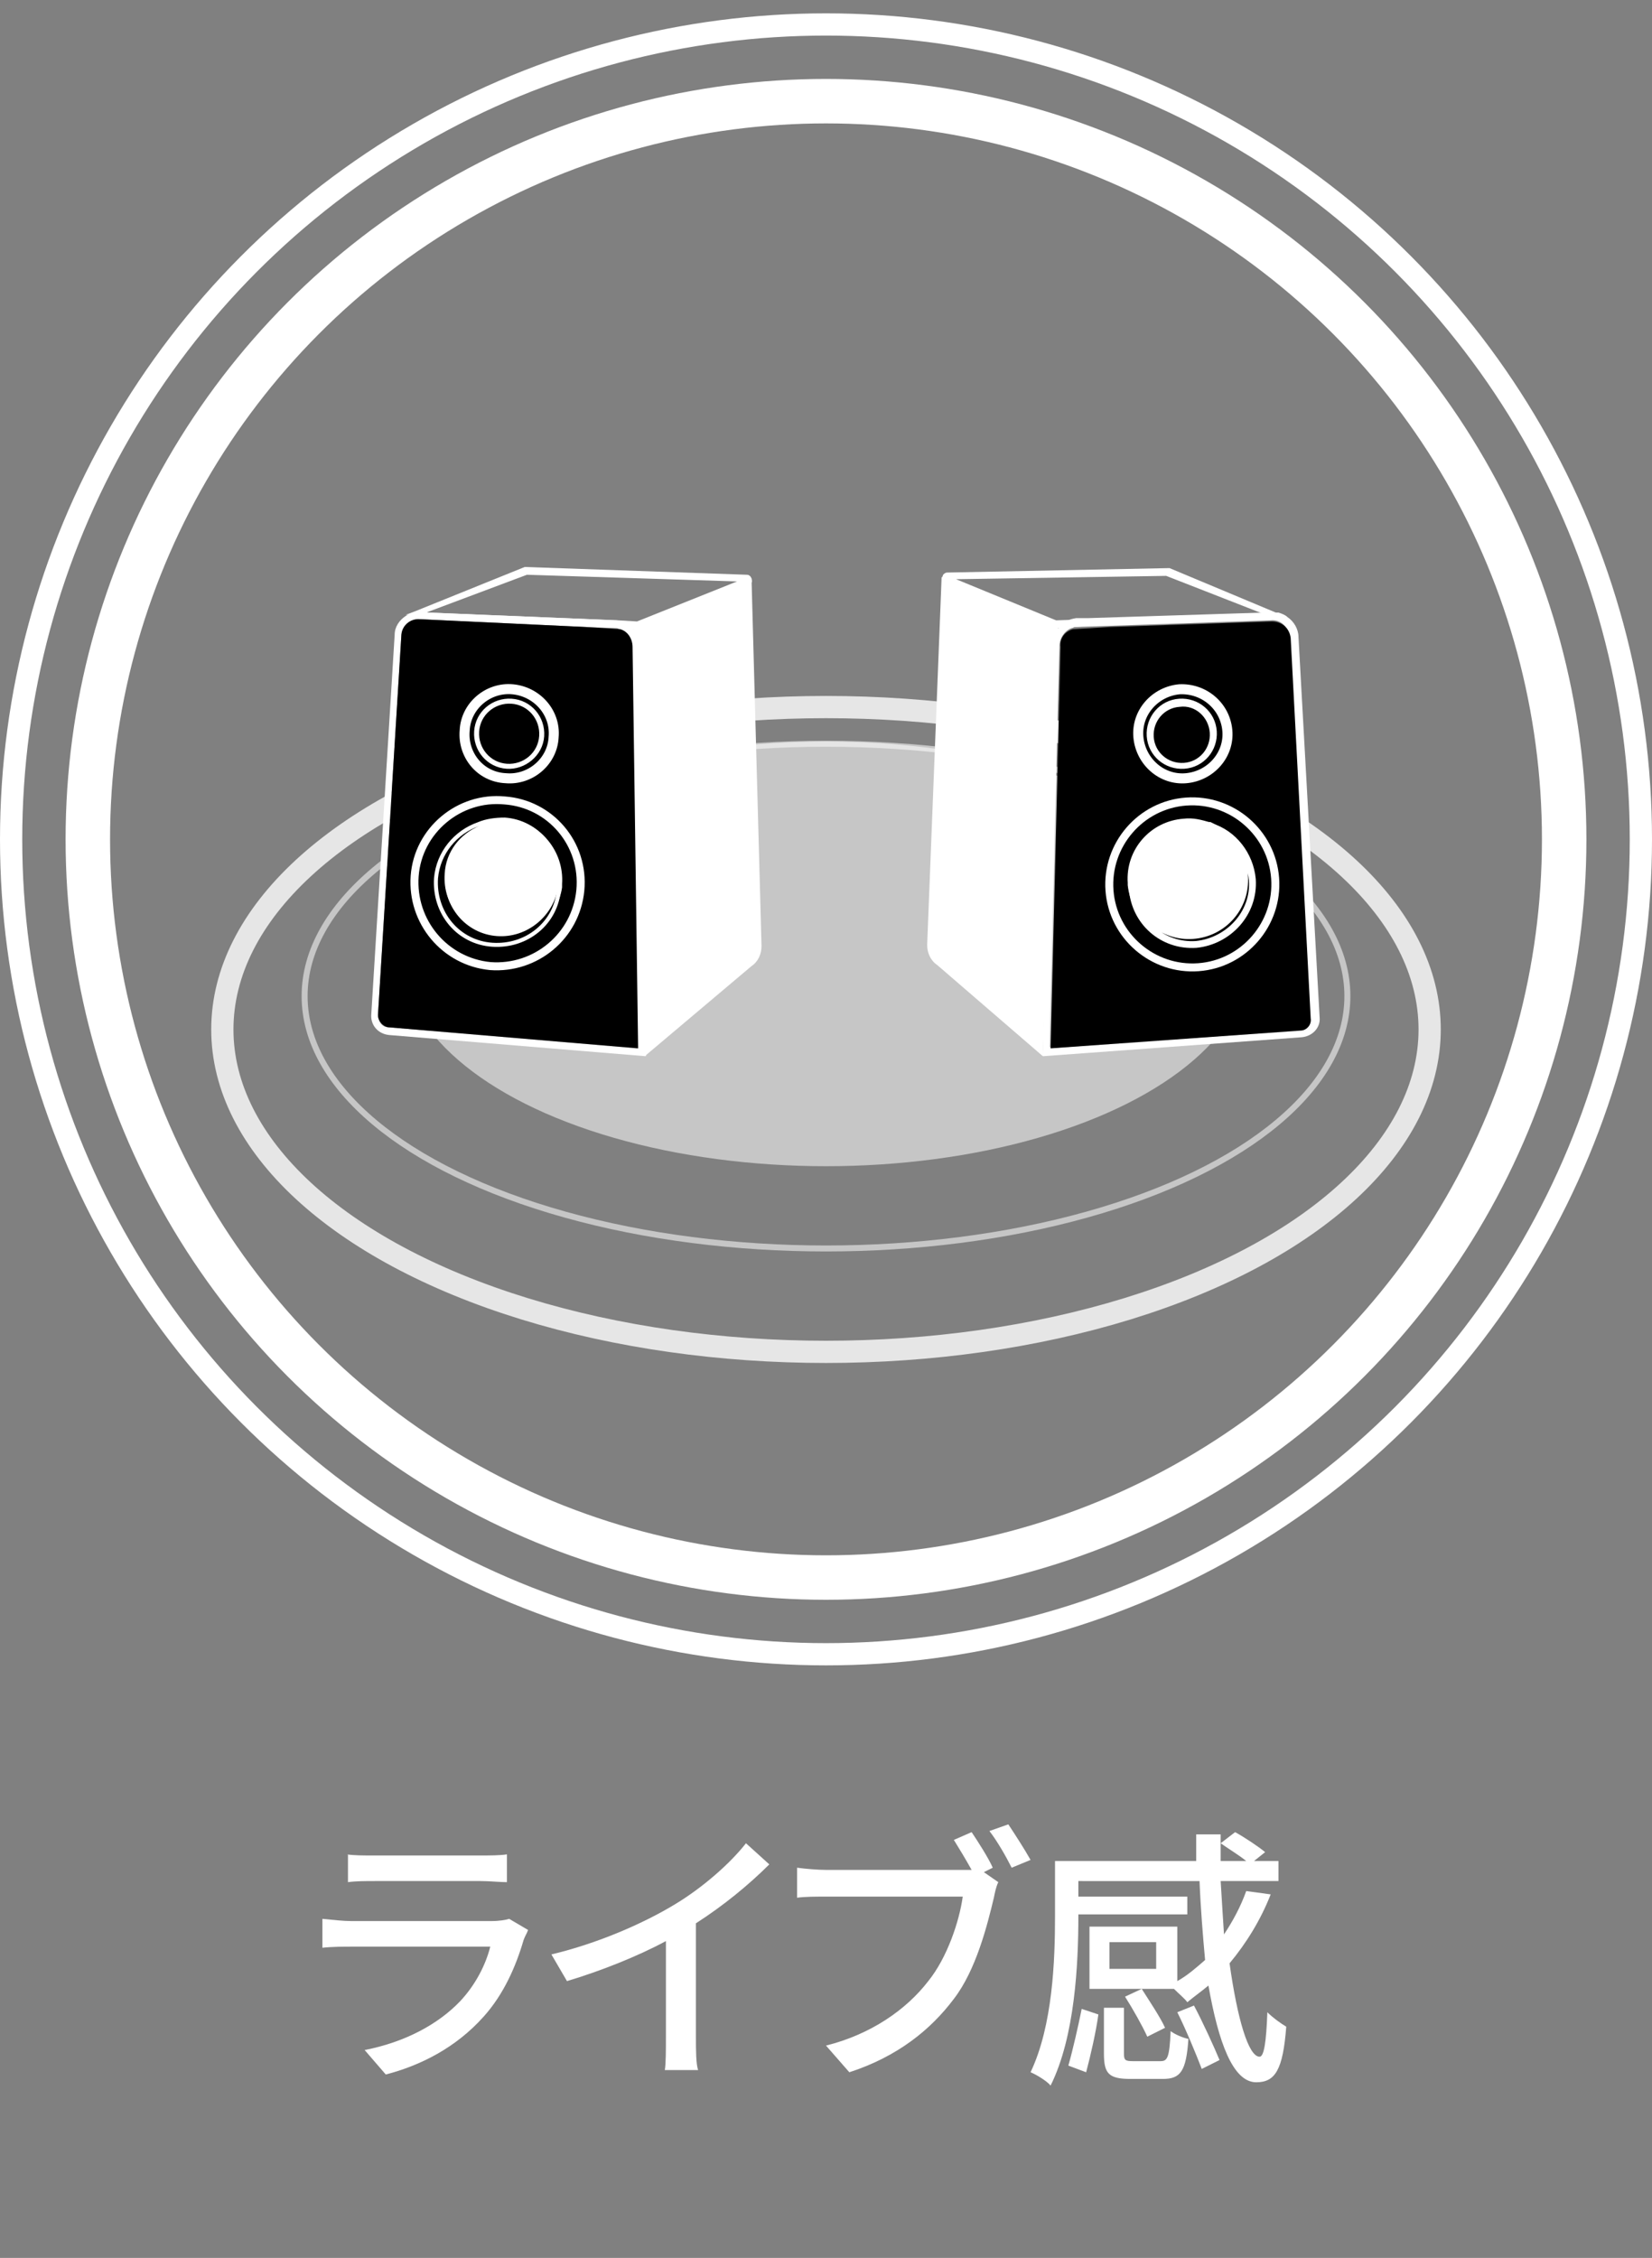 <?xml version="1.0" encoding="utf-8"?>
<!-- Generator: Adobe Illustrator 22.0.1, SVG Export Plug-In . SVG Version: 6.00 Build 0)  -->
<svg version="1.1" id="圖層_1" xmlns="http://www.w3.org/2000/svg" xmlns:xlink="http://www.w3.org/1999/xlink" x="0px" y="0px"
	 viewBox="0 0 148.6 203.1" style="enable-background:new 0 0 148.6 203.1;" xml:space="preserve">
<rect x="0" y="0" width="148.6" height="203.1" fill="#808080" stroke="none"/>
<style type="text/css">
	.st0{fill:none;stroke:#FFFFFF;stroke-width:4;stroke-miterlimit:10;}
	.st1{fill:none;stroke:#FFFFFF;stroke-width:2;stroke-miterlimit:10;}
	.st2{opacity:0.55;fill:#FFFFFF;enable-background:new    ;}
	.st3{opacity:0.55;fill:none;stroke:#FFFFFF;stroke-width:0.539;stroke-miterlimit:10;enable-background:new    ;}
	.st4{opacity:0.8;fill:none;stroke:#FFFFFF;stroke-width:2;stroke-miterlimit:10;enable-background:new    ;}
	.st5{fill:#FFFFFF;}
	.st6{stroke:#FFFFFF;stroke-width:0.719;stroke-miterlimit:10;}
	.st7{fill:none;stroke:#FFFFFF;stroke-width:0.719;stroke-miterlimit:10;}
	.st8{fill:none;stroke:#FFFFFF;stroke-width:0.514;stroke-miterlimit:10;}
	.st9{stroke:#FFFFFF;stroke-width:0.902;stroke-miterlimit:10;}
	.st10{stroke:#FFFFFF;stroke-width:0.514;stroke-miterlimit:10;}
	.st11{stroke:#FFFFFF;stroke-width:0.359;stroke-miterlimit:10;}
</style>
<title>icon_A01</title>
<circle class="st0" cx="74.3" cy="75.5" r="66.4"/>
<circle class="st1" cx="74.3" cy="75.5" r="73.3"/>
<ellipse class="st2" cx="74.3" cy="85.8" rx="38.2" ry="19.1"/>
<ellipse class="st3" cx="74.3" cy="89.6" rx="46.9" ry="22.7"/>
<ellipse class="st4" cx="74.3" cy="92.6" rx="54.3" ry="29"/>
<g>
	<g>
		<g>
			<path class="st5" d="M57.6,58.2c0-0.6-0.2-1.1-0.5-1.5c0,0,0-0.1-0.1-0.1c-0.4-0.4-0.9-0.7-1.5-0.8l0,0l-16.9-0.7h-0.7
				c-0.2,0-0.4,0-0.6,0c-0.3,0-0.6,0.2-0.8,0.3c-0.6,0.4-1,1-1,1.7l-2.1,34.1c-0.1,1,0.6,1.8,1.6,1.9L58,95l0,0h0.1l0,0L57.6,58.2z
				 M34.9,92.4c-0.5,0-0.9-0.5-0.9-1.1l2.1-34.1c0.1-0.9,0.9-1.5,1.7-1.5l14.9,0.7l2.7,0.1c0.1,0,0.2,0,0.3,0.1
				c0.7,0.2,1.1,0.8,1.1,1.6l0.5,36.1L34.9,92.4z"/>
			<path d="M56.9,58.2c0-0.7-0.4-1.4-1.1-1.6l-3.1-0.2l-14.9-0.7c-0.9-0.1-1.7,0.6-1.7,1.5L34,91.3c0,0.5,0.4,1,0.9,1.1l22.5,1.9
				L56.9,58.2z M46.1,62c2.2,0.2,3.9,2.1,3.7,4.3c-0.2,2.2-2.1,3.9-4.3,3.7c-2.2-0.2-3.9-2.1-3.7-4.3C42,63.4,43.9,61.8,46.1,62z
				 M52.3,80.1c-0.3,4.1-4,7.2-8.1,6.8c-4.1-0.3-7.2-4-6.8-8.1c0.3-4.1,4-7.2,8.1-6.8C49.5,72.3,52.6,75.9,52.3,80.1z"/>
		</g>
		<g>
			<path class="st5" d="M67.2,51.7l-20-0.7l-9.9,4l-0.8,0.3l16.3,1l3.1,0.2l1.2,0.1h0.1h0.3h0.1l9.8-4c0.2-0.1,0.3-0.3,0.2-0.5
				C67.6,51.9,67.4,51.7,67.2,51.7z M38.4,55.1l0.2-0.1l8.8-3.3l18.9,0.6l-9,3.6l-1.7-0.1l0,0L38.4,55.1z"/>
		</g>
		<g>
			<path class="st5" d="M58,95l9.6-8.1c0.6-0.4,0.9-1.1,0.9-1.8L67.6,52L57,56.6L58,95z"/>
		</g>
		<path class="st6" d="M45.4,72c-4.1-0.4-7.8,2.7-8.1,6.8c-0.3,4.1,2.7,7.7,6.8,8.1c4.1,0.3,7.7-2.7,8.1-6.8
			C52.6,75.9,49.5,72.3,45.4,72z M50.1,79.7c0,0,0,0.1,0,0.2c-0.2,3-2.8,5.1-5.8,4.9S39.2,82,39.4,79c0.2-2.2,1.7-4,3.7-4.7
			c0.7-0.3,1.5-0.4,2.3-0.4c2.8,0.2,4.9,2.7,4.6,5.5C50.2,79.6,50.1,79.6,50.1,79.7z"/>
		<path class="st7" d="M50.2,79.5c0,0.1,0,0.2,0,0.3c-0.4,2.6-2.8,4.6-5.5,4.4c-2.8-0.2-4.9-2.7-4.6-5.5c0.2-2,1.4-3.6,3.1-4.3
			c0.7-0.3,1.5-0.4,2.3-0.4C48.3,74.2,50.4,76.7,50.2,79.5z"/>
		<path class="st8" d="M50.1,79.7c-0.4,2.6-2.8,4.6-5.5,4.4c-2.8-0.2-4.9-2.7-4.6-5.5c0.2-2,1.4-3.6,3.1-4.3c0.6-0.2,1.3-0.3,2-0.2
			C48.1,74.4,50.3,76.9,50.1,79.7z"/>
		<path d="M50.1,79.7c0,0,0,0.1,0,0.2c-0.2,3-2.8,5.1-5.8,4.9S39.2,82,39.4,79c0.2-2.2,1.7-4,3.7-4.7c-1.7,0.7-3,2.3-3.1,4.3
			c-0.2,2.8,1.8,5.2,4.6,5.5C47.4,84.3,49.8,82.4,50.1,79.7z"/>
		<path class="st5" d="M50.2,79.5c0,0.1,0,0.2,0,0.3c-0.4,2.6-2.8,4.6-5.5,4.4c-2.8-0.2-4.9-2.7-4.6-5.5c0.2-2,1.4-3.6,3.1-4.3
			c0.7-0.3,1.5-0.4,2.3-0.4C48.3,74.2,50.4,76.7,50.2,79.5z"/>
		<g>
			<path class="st9" d="M46.1,62c-2.2-0.2-4.2,1.5-4.3,3.7c-0.2,2.2,1.4,4.2,3.7,4.3c2.2,0.2,4.2-1.5,4.3-3.7
				C50,64.1,48.3,62.2,46.1,62z M45.6,68.7c-1.5-0.1-2.6-1.4-2.5-2.9s1.4-2.6,2.9-2.5s2.6,1.4,2.5,2.9S47,68.8,45.6,68.7z"/>
			<path d="M48.5,66.2c-0.1,1.5-1.4,2.6-2.9,2.5s-2.6-1.4-2.5-2.9s1.4-2.6,2.9-2.5C47.5,63.4,48.6,64.7,48.5,66.2z"/>
		</g>
	</g>
	<g>
		<g>
			<path class="st5" d="M116.8,57.3c0-0.7-0.4-1.4-1-1.8l0,0l0,0c-0.2-0.2-0.5-0.3-0.8-0.4l0,0c-0.2,0-0.4,0-0.6,0h-0.7l-15.8,0.5
				h-1.1c-0.6,0.1-1.2,0.3-1.5,0.8l0,0c0,0,0,0.1-0.1,0.1c-0.3,0.4-0.5,1-0.5,1.5l-0.9,36.7V95h0.1l0,0l23.2-1.7
				c1-0.1,1.7-0.9,1.6-1.8L116.8,57.3z M116.9,92.6l-22.5,1.6l0.9-36.1c0-0.7,0.5-1.4,1.1-1.6c0.1,0,0.2-0.1,0.3-0.1l3-0.1l14.6-0.5
				c0.9-0.1,1.6,0.6,1.7,1.5l1.7,34.1C117.9,92.1,117.5,92.5,116.9,92.6z"/>
			<path d="M116.1,57.4c-0.1-0.9-0.8-1.5-1.7-1.5l-14.6,0.5l-3.3,0.2c-0.7,0.2-1.2,0.8-1.1,1.6l-0.9,36.1l22.5-1.6
				c0.5,0,1-0.5,0.9-1.1L116.1,57.4z M106.1,62c2.2-0.2,4.1,1.5,4.3,3.7c0.2,2.2-1.5,4.1-3.7,4.3c-2.2,0.2-4.1-1.5-4.3-3.7
				C102.2,64.1,103.8,62.2,106.1,62z M107.7,87c-4.1,0.3-7.7-2.8-8-6.9s2.8-7.7,6.9-8s7.7,2.8,8,6.9C115,83.1,111.9,86.7,107.7,87z"
				/>
		</g>
		<g>
			<path class="st5" d="M115.8,55.6l-0.8-0.4l0,0l-9.8-4.1l-20,0.4c-0.2,0-0.4,0.2-0.4,0.3c-0.1,0.2,0,0.4,0.2,0.5l9.8,4.2h0.1h0.3
				h0.1l1.2-0.1l3.3-0.2L115.8,55.6L115.8,55.6z M97.9,55.7L95,55.8l-9-3.7l18.9-0.3l8.7,3.4l0.2,0.1L97.9,55.7z"/>
		</g>
		<g>
			<path class="st5" d="M93.8,95l-9.5-8.2c-0.6-0.4-0.9-1.1-0.9-1.8l1.3-33.1l10.5,4.6L93.8,95z"/>
		</g>
		<path class="st6" d="M114.7,79c-0.3-4.1-3.9-7.2-8-6.9c-4.1,0.3-7.2,3.9-6.9,8c0.3,4.1,3.9,7.2,8,6.9
			C111.9,86.7,115,83.1,114.7,79z M107.6,84.9c-3,0.2-5.5-2-5.7-5c0-0.1,0-0.1,0-0.2s0-0.1,0-0.2c-0.2-2.8,1.9-5.2,4.7-5.4
			c0.8-0.1,1.5,0.1,2.2,0.3h0.1c2,0.6,3.5,2.5,3.7,4.7C112.8,82.1,110.5,84.6,107.6,84.9z"/>
		<path class="st7" d="M111.9,78.7c0.2,2.8-1.9,5.2-4.7,5.4c-2.7,0.2-5.1-1.8-5.4-4.5c0-0.1,0-0.1,0-0.2c-0.2-2.8,1.9-5.2,4.7-5.4
			c0.8-0.1,1.5,0.1,2.2,0.3h0.1C110.5,75.1,111.8,76.7,111.9,78.7z"/>
		<path class="st10" d="M107.6,84.9c-3,0.2-5.5-2-5.7-5c0-0.1,0-0.1,0-0.2c0.3,2.7,2.7,4.7,5.4,4.5c2.8-0.2,4.9-2.6,4.7-5.4
			c-0.1-2-1.4-3.6-3.1-4.3c2,0.6,3.5,2.5,3.7,4.7C112.8,82.1,110.5,84.6,107.6,84.9z"/>
		<path class="st8" d="M111.9,78.7c0.2,2.8-1.9,5.2-4.7,5.4c-2.7,0.2-5.1-1.8-5.4-4.5c-0.1-2.8,2.1-5.3,5-5.5c0.7,0,1.3,0,1.9,0.2
			h0.1C110.5,75.1,111.8,76.7,111.9,78.7z"/>
		<path class="st5" d="M111.9,78.7c0.2,2.8-1.9,5.2-4.7,5.4c-2.7,0.2-5.1-1.8-5.4-4.5c0-0.1,0-0.1,0-0.2c-0.2-2.8,1.9-5.2,4.7-5.4
			c0.8-0.1,1.5,0.1,2.2,0.3h0.1C110.5,75.1,111.8,76.7,111.9,78.7z"/>
		<g>
			<path class="st9" d="M106.1,62c-2.2,0.2-3.9,2.1-3.7,4.3c0.2,2.2,2.1,3.9,4.3,3.7c2.2-0.2,3.9-2.1,3.7-4.3
				C110.2,63.5,108.3,61.9,106.1,62z M106.5,68.7c-1.5,0.1-2.8-1-2.9-2.5s1-2.8,2.5-2.9c1.5-0.1,2.8,1,2.9,2.5
				C109.1,67.3,108,68.6,106.5,68.7z"/>
			<path class="st11" d="M109,65.9c0.1,1.5-1,2.8-2.5,2.9s-2.8-1-2.9-2.5s1-2.8,2.5-2.9C107.6,63.2,108.9,64.4,109,65.9z"/>
		</g>
	</g>
</g>
<g>
	<path class="st5" d="M47.5,173.6c-0.1,0.3-0.3,0.6-0.4,0.9c-0.7,2.4-1.8,4.9-3.6,6.9c-2.5,2.8-5.7,4.4-8.8,5.2l-1.9-2.2
		c3.6-0.7,6.6-2.3,8.6-4.4c1.4-1.5,2.3-3.3,2.7-4.9H31.6c-0.6,0-1.7,0-2.6,0.1v-2.6c1,0.1,1.9,0.2,2.6,0.2h12.6
		c0.7,0,1.3-0.1,1.6-0.2L47.5,173.6z M31.2,166.8c0.6,0.1,1.5,0.1,2.4,0.1h9.6c0.8,0,1.8,0,2.4-0.1v2.5c-0.6,0-1.6-0.1-2.4-0.1h-9.5
		c-0.8,0-1.7,0-2.4,0.1V166.8z"/>
	<path class="st5" d="M62.6,183.3c0,1,0,2.4,0.2,2.9h-3c0.1-0.5,0.1-1.9,0.1-2.9v-8.7c-2.6,1.4-5.9,2.7-8.9,3.6l-1.4-2.4
		c4.2-1,8.3-2.8,11.1-4.5c2.5-1.5,5-3.7,6.4-5.5l2.1,1.9c-1.8,1.8-4.1,3.7-6.6,5.3V183.3z"/>
	<path class="st5" d="M88.5,168.4l1.3,0.9c-0.2,0.4-0.3,0.9-0.4,1.4c-0.6,2.5-1.6,6.5-3.6,9.1c-2.1,2.8-5.1,5.2-9.4,6.6l-2.1-2.4
		c4-1,7.2-3.2,9.2-5.8c1.7-2.1,2.8-5.4,3.1-7.6H74.4c-1,0-2,0-2.7,0.1V168c0.7,0.1,1.9,0.2,2.7,0.2h12c0.3,0,0.7,0,1,0
		c-0.5-0.9-1.1-1.9-1.6-2.7l1.6-0.7c0.6,0.9,1.5,2.3,1.9,3.2L88.5,168.4z M90.7,164.1c0.6,0.9,1.5,2.3,2,3.2l-1.7,0.7
		c-0.5-1-1.3-2.4-2-3.3L90.7,164.1z"/>
	<path class="st5" d="M114.3,170.4c-0.9,2.3-2.2,4.4-3.7,6.2c0.7,5,1.7,8.4,2.7,8.4c0.4,0,0.6-1.3,0.7-4c0.5,0.5,1.2,1,1.7,1.3
		c-0.3,3.9-1,5-2.7,5c-2.1,0-3.4-3.6-4.3-8.7c-0.6,0.5-1.3,1-1.9,1.5c-0.2-0.3-0.8-0.8-1.2-1.2h-7.6v-5.6h7.9v4.9
		c0.9-0.5,1.7-1.2,2.5-1.9c-0.2-2.2-0.4-4.6-0.5-7.1H97v1.4h9.8v1.6H97v0.2c0,4.2-0.3,10.8-2.5,15.2c-0.3-0.4-1.3-1-1.8-1.2
		c2-4.2,2.2-10.1,2.2-14v-5h12.7c0-0.8,0-1.6,0-2.4h2.2c0,0.8,0,1.6,0,2.4h2.3c-0.6-0.5-1.6-1.1-2.3-1.6l1.3-1
		c0.9,0.5,2.1,1.3,2.7,1.8l-1,0.8h2.2v1.8h-5.2c0.1,1.6,0.2,3.3,0.3,4.8c0.8-1.2,1.5-2.5,2-3.9L114.3,170.4z M96.1,185.8
		c0.4-1.4,0.9-3.6,1.2-5.1l1.5,0.5c-0.2,1.5-0.7,3.7-1.1,5.2L96.1,185.8z M104.4,185.4c0.6,0,0.8-0.3,0.9-2.7
		c0.4,0.3,1.1,0.6,1.6,0.7c-0.2,2.9-0.7,3.6-2.3,3.6h-2.9c-2,0-2.4-0.5-2.4-2.3v-4.1h1.8v4.1c0,0.6,0.1,0.7,0.8,0.7H104.4z
		 M104,174.7h-4.2v2.4h4.2V174.7z M103.2,183.2c-0.4-0.9-1.3-2.5-2-3.6l1.5-0.7c0.7,1.1,1.7,2.6,2.1,3.5L103.2,183.2z M107.4,180.4
		c0.8,1.5,1.8,3.7,2.3,4.9l-1.6,0.8c-0.5-1.3-1.4-3.5-2.2-5.1L107.4,180.4z"/>
</g>
</svg>
